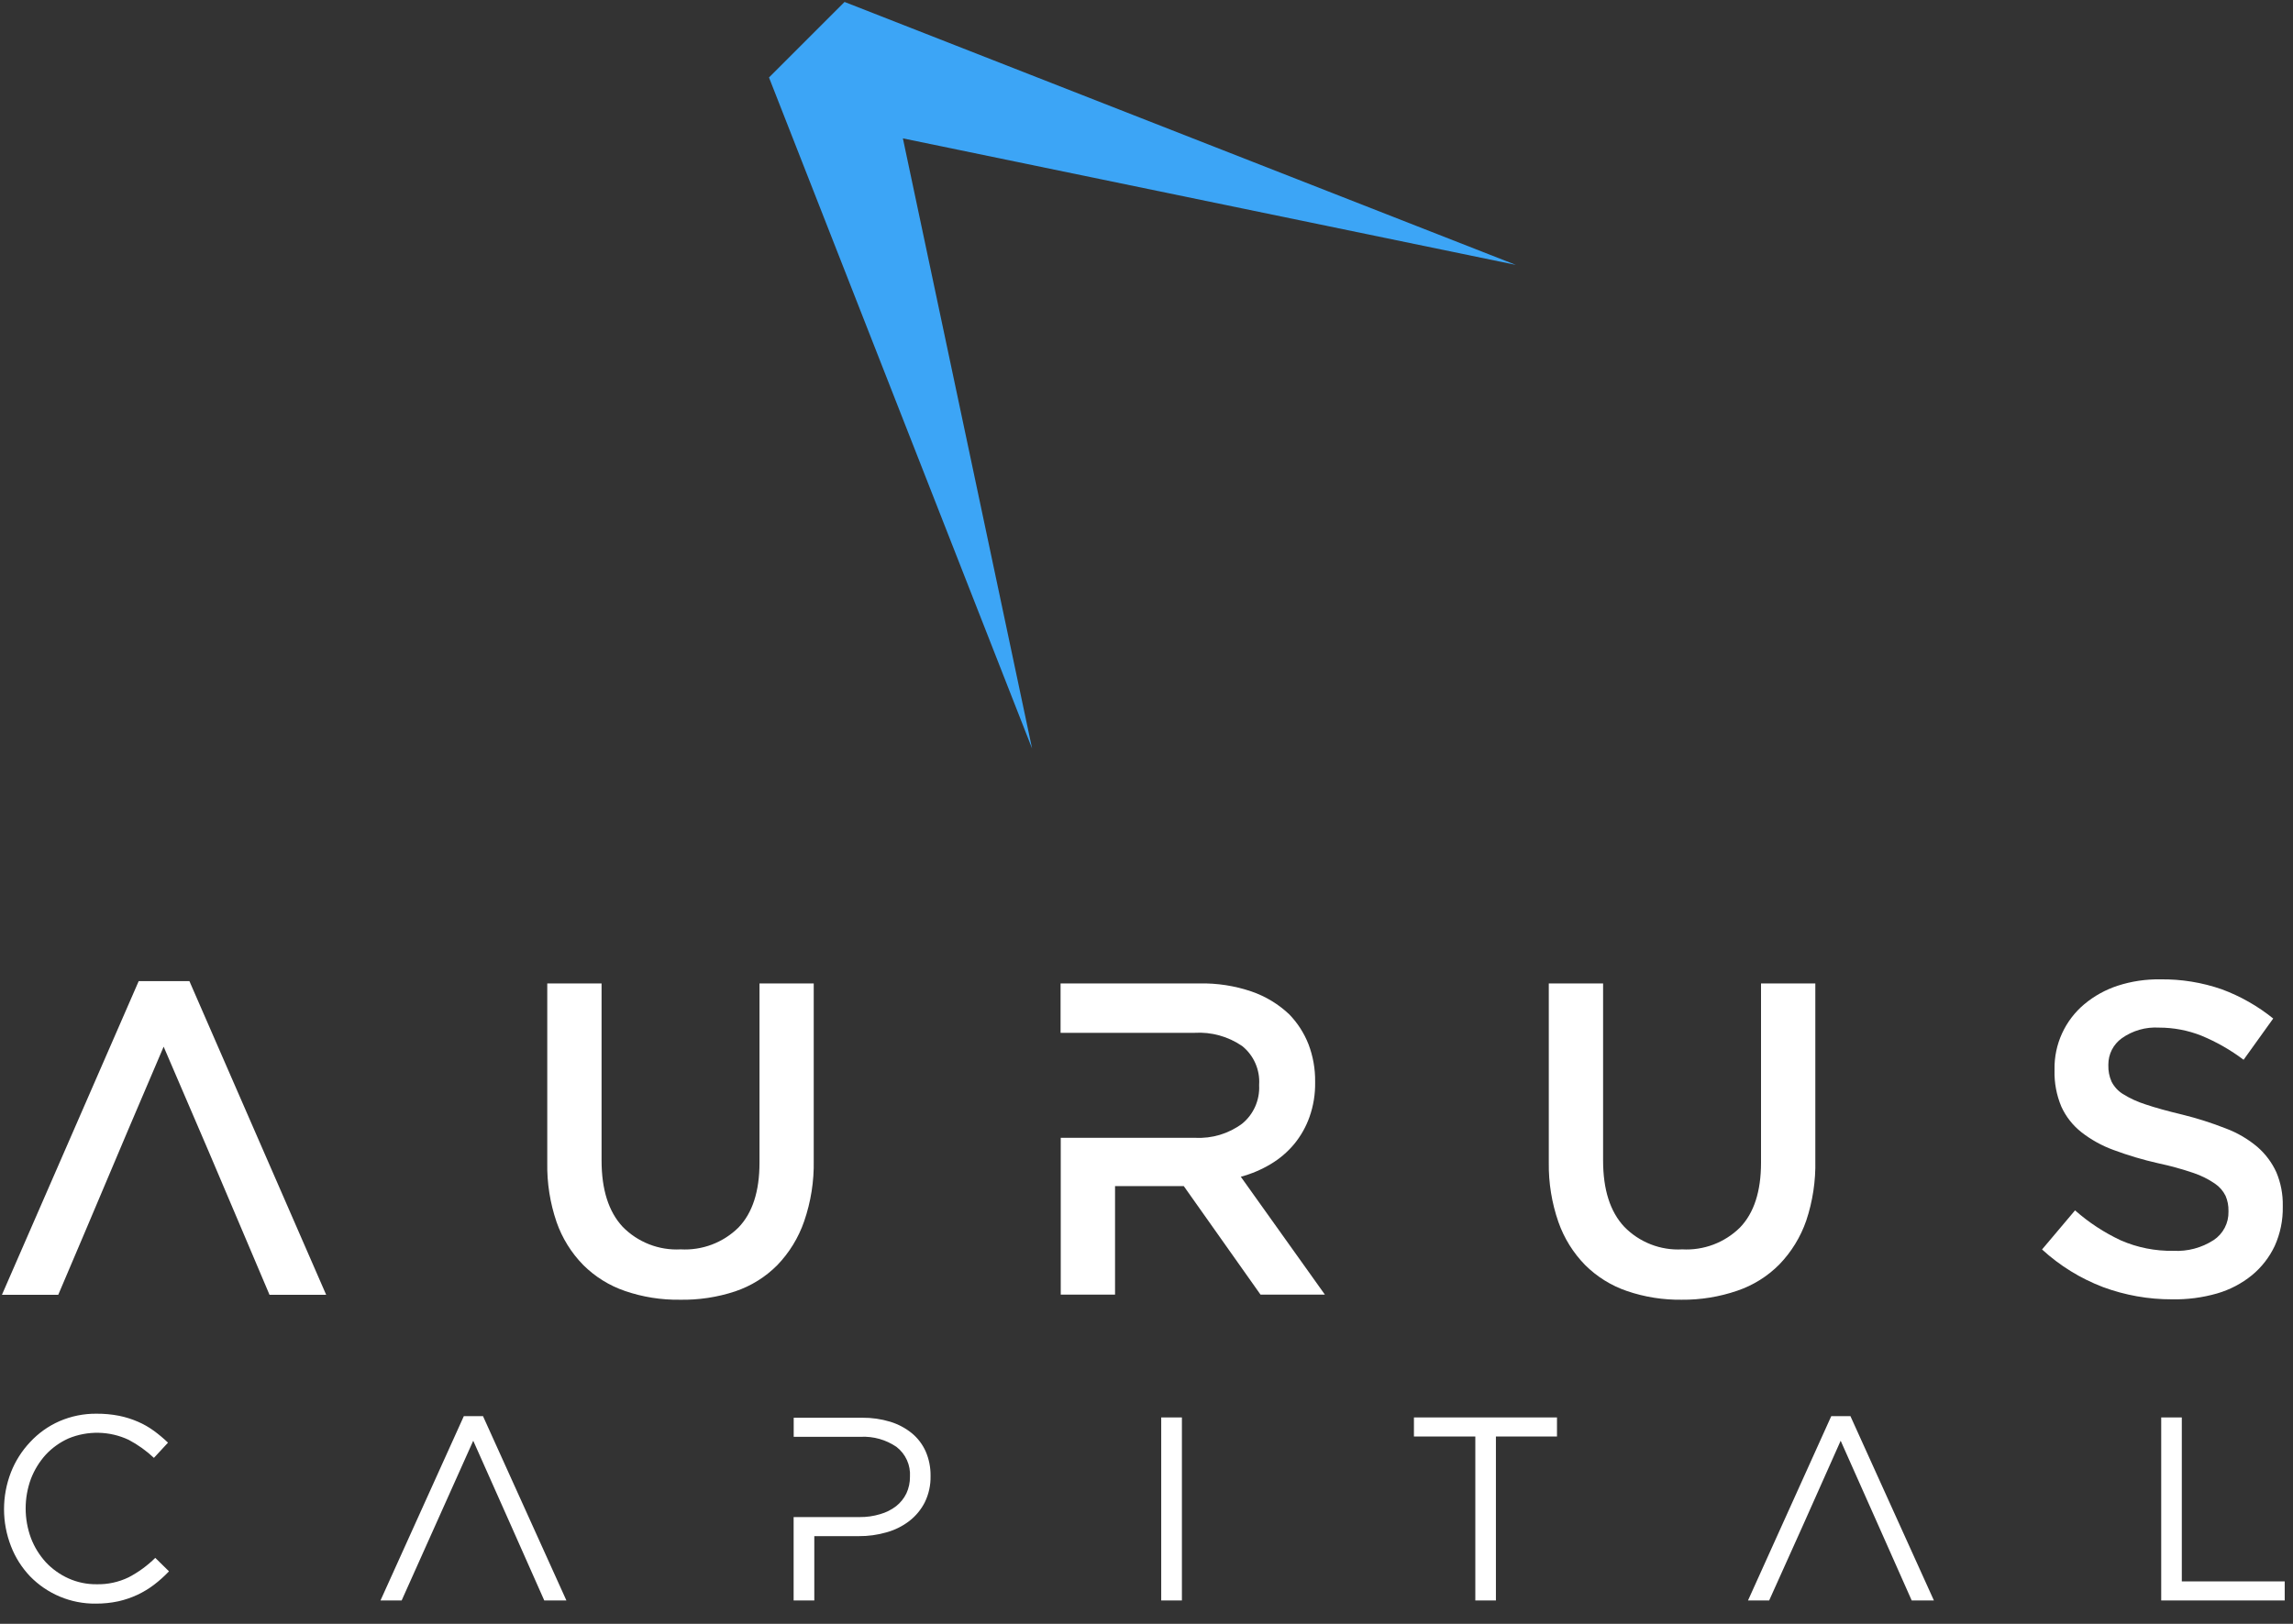 <svg width="120" height="85" viewBox="0 0 120 85" fill="none" xmlns="http://www.w3.org/2000/svg">
<rect x="0" y="0" width="120" height="85" fill="#333333" stroke="none"/>
<path fill-rule="evenodd" clip-rule="evenodd" d="M8.838 82.245L8.126 81.546C7.715 81.953 7.245 82.296 6.733 82.564C6.208 82.818 5.631 82.942 5.048 82.927C4.542 82.932 4.041 82.827 3.579 82.619C3.135 82.418 2.734 82.132 2.4 81.777C2.064 81.408 1.799 80.98 1.621 80.514C1.25 79.51 1.25 78.406 1.621 77.402C1.801 76.937 2.065 76.509 2.4 76.139C2.734 75.784 3.134 75.498 3.579 75.297C4.081 75.088 4.622 74.987 5.165 74.999C5.709 75.011 6.245 75.137 6.737 75.369C7.216 75.623 7.66 75.94 8.055 76.312L8.792 75.516C8.56 75.293 8.314 75.087 8.055 74.897C7.793 74.706 7.511 74.545 7.213 74.417C6.898 74.281 6.571 74.178 6.236 74.11C5.846 74.034 5.45 73.997 5.053 74C4.385 73.993 3.724 74.127 3.112 74.392C2.53 74.647 2.006 75.02 1.575 75.487C1.143 75.944 0.803 76.48 0.573 77.066C0.09 78.309 0.09 79.688 0.573 80.931C0.799 81.519 1.14 82.057 1.575 82.514C2.021 82.972 2.554 83.334 3.144 83.579C3.734 83.825 4.368 83.948 5.006 83.941C5.407 83.944 5.806 83.903 6.198 83.819C6.542 83.741 6.876 83.626 7.196 83.478C7.502 83.333 7.793 83.157 8.063 82.952C8.338 82.742 8.595 82.511 8.834 82.261L8.838 82.245ZM25.284 74.127H24.274L19.912 83.777H21.019L24.766 75.415C27.272 81.044 26.312 78.88 28.484 83.777H29.642L25.284 74.143V74.127ZM48.699 77.242C48.704 76.808 48.618 76.378 48.446 75.979C48.282 75.609 48.034 75.281 47.722 75.023C47.387 74.751 47.002 74.547 46.59 74.421C46.113 74.277 45.618 74.206 45.12 74.211H41.537V75.209H45.044C45.708 75.176 46.364 75.361 46.914 75.735C47.151 75.918 47.34 76.156 47.464 76.43C47.587 76.703 47.641 77.002 47.621 77.301C47.624 77.601 47.561 77.897 47.436 78.169C47.31 78.429 47.127 78.658 46.901 78.838C46.65 79.031 46.364 79.173 46.059 79.259C45.711 79.364 45.349 79.415 44.985 79.411H41.533V83.777H42.615V80.409H44.943C45.433 80.413 45.921 80.346 46.392 80.211C46.825 80.091 47.231 79.89 47.587 79.617C47.928 79.353 48.206 79.017 48.4 78.632C48.606 78.207 48.709 77.74 48.699 77.268V77.242ZM60.77 74.194V83.777H61.853V74.194H60.77ZM78.269 75.192H81.482V74.194H73.996V75.192H77.208V83.777H78.286V75.192H78.269ZM96.846 74.127H95.836L91.478 83.777H92.585C94.754 78.943 93.848 80.998 96.328 75.415C98.855 81.095 97.848 78.821 100.046 83.777H101.208L96.846 74.143V74.127ZM113.103 83.777H119.566V82.779H114.181V74.194H113.103V83.777Z" fill="white"/>
<path d="M113.667 68.013C112.436 68.017 111.214 67.8 110.059 67.373C108.88 66.924 107.797 66.256 106.867 65.403L108.594 63.356C109.313 63.992 110.12 64.52 110.989 64.927C111.856 65.305 112.794 65.491 113.739 65.474C114.482 65.514 115.219 65.318 115.844 64.914C116.09 64.752 116.29 64.53 116.426 64.269C116.563 64.009 116.63 63.718 116.623 63.424V63.377C116.629 63.11 116.577 62.844 116.472 62.598C116.345 62.34 116.154 62.119 115.916 61.958C115.569 61.721 115.19 61.532 114.792 61.398C114.185 61.192 113.566 61.022 112.939 60.889C112.15 60.711 111.373 60.48 110.615 60.198C110.008 59.978 109.44 59.664 108.931 59.268C108.478 58.912 108.116 58.453 107.878 57.929C107.624 57.326 107.502 56.675 107.52 56.021V55.975C107.509 55.327 107.643 54.684 107.913 54.094C108.183 53.504 108.581 52.981 109.078 52.565C109.595 52.133 110.189 51.805 110.829 51.596C111.547 51.364 112.298 51.252 113.053 51.264C114.15 51.249 115.241 51.425 116.278 51.786C117.25 52.146 118.157 52.663 118.964 53.314L117.415 55.474C116.735 54.961 115.992 54.536 115.204 54.211C114.501 53.932 113.75 53.79 112.994 53.79C112.296 53.747 111.605 53.945 111.036 54.35C110.819 54.507 110.642 54.713 110.52 54.952C110.399 55.19 110.336 55.455 110.337 55.722V55.769C110.329 56.058 110.385 56.346 110.501 56.611C110.635 56.879 110.84 57.105 111.095 57.264C111.467 57.495 111.868 57.679 112.286 57.811C112.796 57.984 113.436 58.16 114.215 58.346C114.988 58.537 115.747 58.779 116.488 59.07C117.088 59.295 117.645 59.621 118.135 60.034C118.557 60.4 118.896 60.852 119.128 61.36C119.363 61.917 119.477 62.517 119.465 63.12V63.167C119.478 63.873 119.334 64.573 119.044 65.217C118.765 65.81 118.358 66.333 117.853 66.75C117.314 67.188 116.692 67.513 116.025 67.706C115.259 67.925 114.464 68.029 113.667 68.013Z" fill="white"/>
<path d="M88.008 68.034C87.035 68.047 86.067 67.894 85.145 67.579C84.322 67.299 83.573 66.833 82.956 66.219C82.331 65.581 81.854 64.814 81.558 63.971C81.21 62.972 81.039 61.921 81.053 60.864V51.478H83.895V60.741C83.895 62.266 84.261 63.419 84.998 64.211C85.39 64.615 85.865 64.93 86.389 65.135C86.913 65.34 87.476 65.43 88.038 65.398C88.593 65.429 89.148 65.343 89.668 65.147C90.188 64.95 90.661 64.647 91.057 64.257C91.79 63.499 92.16 62.367 92.16 60.859V51.478H95.002V60.741C95.026 61.812 94.865 62.879 94.526 63.895C94.229 64.754 93.747 65.537 93.116 66.19C92.499 66.812 91.747 67.281 90.918 67.562C89.982 67.884 88.998 68.043 88.008 68.034Z" fill="white"/>
<path d="M65.002 58.821C64.294 59.345 63.426 59.605 62.547 59.558H55.512V67.765H58.354V62.085H61.95L65.966 67.765H69.335L64.935 61.596C65.487 61.449 66.016 61.225 66.505 60.931C66.97 60.654 67.385 60.299 67.731 59.883C68.078 59.46 68.349 58.98 68.531 58.464C68.735 57.885 68.835 57.275 68.825 56.661V56.615C68.833 55.946 68.715 55.282 68.476 54.657C68.248 54.077 67.907 53.548 67.474 53.099C66.908 52.562 66.233 52.153 65.495 51.899C64.618 51.6 63.696 51.458 62.77 51.478H55.503V54.063H62.51C63.395 54.009 64.274 54.252 65.006 54.754C65.306 54.995 65.543 55.304 65.697 55.656C65.852 56.008 65.92 56.392 65.895 56.775V56.821C65.913 57.201 65.841 57.58 65.686 57.928C65.531 58.275 65.297 58.581 65.002 58.821Z" fill="white"/>
<path d="M35.579 68.034C34.606 68.048 33.637 67.894 32.716 67.579C31.892 67.299 31.143 66.833 30.526 66.219C29.9 65.582 29.423 64.814 29.128 63.971C28.786 62.971 28.621 61.92 28.64 60.864V51.478H31.482V60.741C31.482 62.266 31.848 63.419 32.581 64.211C32.974 64.615 33.45 64.929 33.975 65.134C34.5 65.339 35.062 65.429 35.625 65.398C36.18 65.429 36.736 65.343 37.255 65.147C37.775 64.95 38.248 64.647 38.644 64.257C39.377 63.499 39.747 62.367 39.747 60.859V51.478H42.585V60.741C42.607 61.825 42.437 62.904 42.084 63.929C41.788 64.787 41.308 65.57 40.678 66.224C40.061 66.846 39.307 67.316 38.476 67.596C37.542 67.905 36.562 68.053 35.579 68.034Z" fill="white"/>
<path d="M5.448 62.119C6.257 60.202 7.015 58.405 8.564 54.788C10.643 59.609 11.387 61.363 12.766 64.619C13.149 65.523 13.582 66.543 14.105 67.777H17.07L9.912 51.356H7.259L0.101 67.777H3.048C4.149 65.195 4.814 63.62 5.448 62.119Z" fill="white"/>
<path fill-rule="evenodd" clip-rule="evenodd" d="M47.251 7.243L54.013 39.184L40.244 4.055L44.198 0.102L79.331 13.866L47.251 7.243Z" fill="#3CA5F6"/>
</svg>
